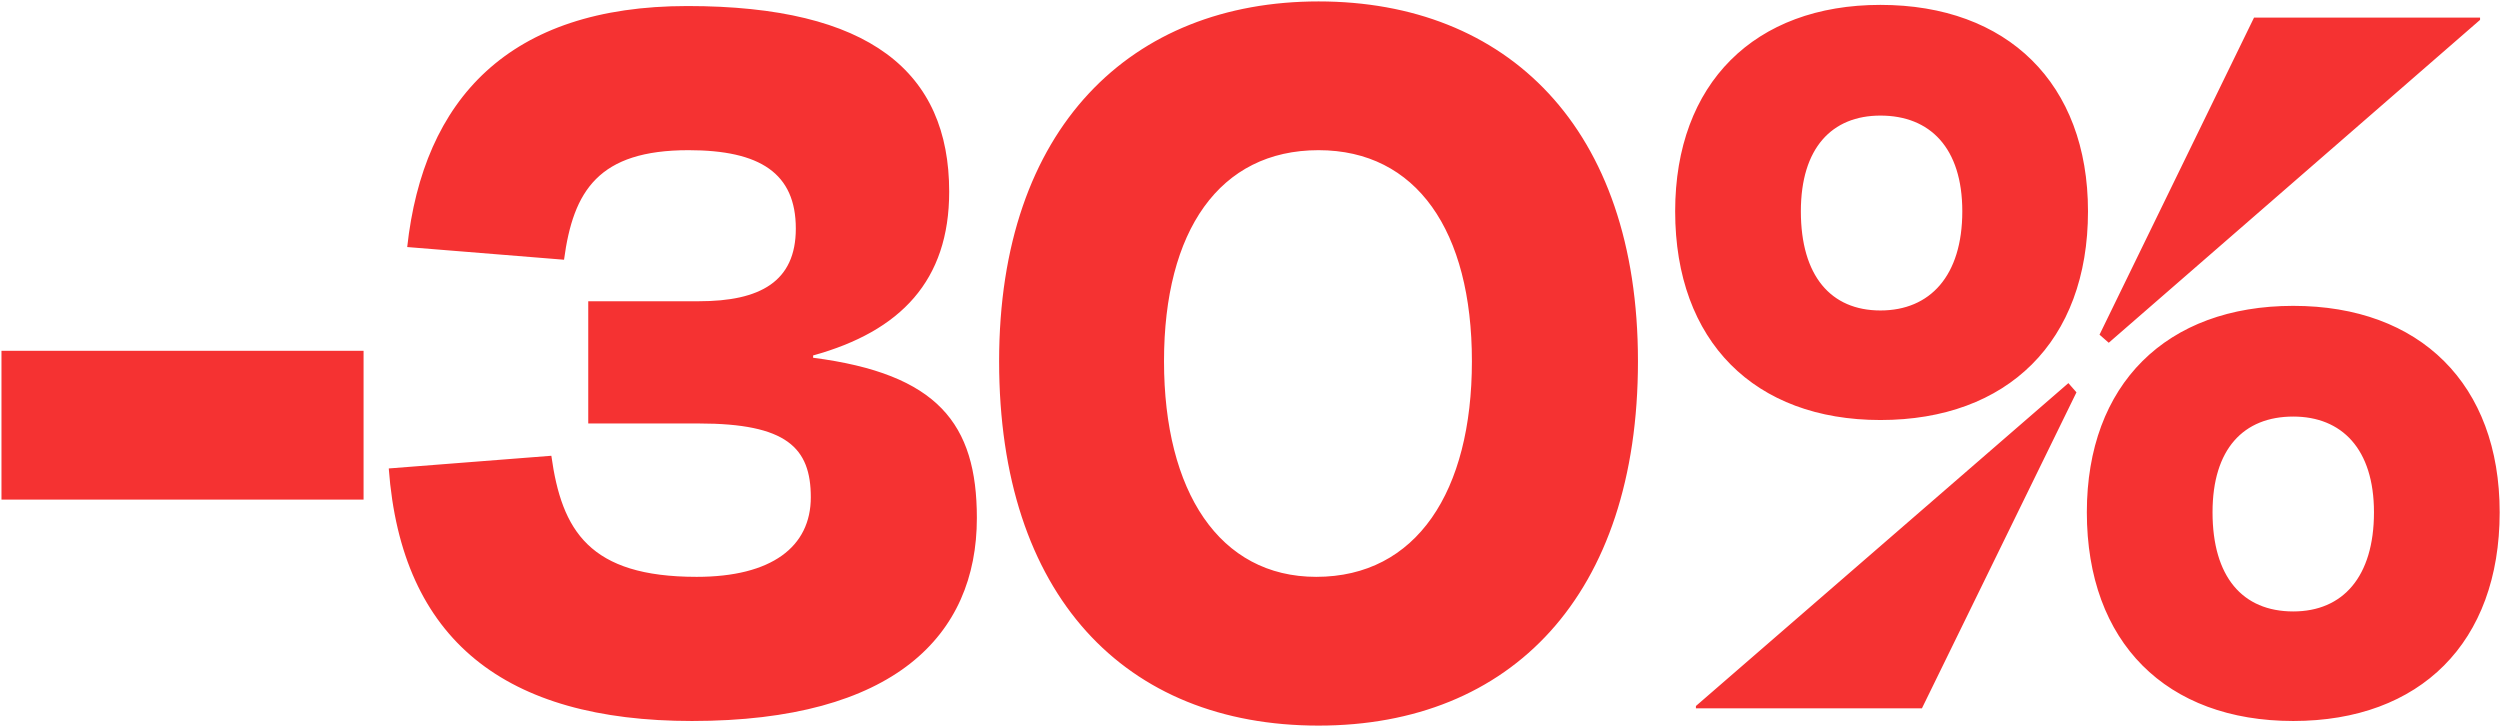 <svg width="740" height="215" viewBox="0 0 740 215" fill="none" xmlns="http://www.w3.org/2000/svg">
<path d="M0.437 103.846H107.616V147.878H0.437V103.846ZM204.842 213.413C149.546 213.413 118.826 189.52 115.072 138.662L163.199 134.907C166.271 157.094 174.463 170.747 206.207 170.747C228.394 170.747 239.999 161.872 239.999 147.195C239.999 132.518 232.831 125.35 206.89 125.35H174.122V89.168H206.89C224.981 89.168 235.562 83.366 235.562 67.665C235.562 51.281 224.981 44.454 203.818 44.454C177.194 44.454 169.685 56.401 166.954 76.88L120.533 73.126C125.312 29.435 150.57 1.787 203.477 1.787C257.407 1.787 280.959 21.243 280.959 56.742C280.959 83.024 266.623 98.043 240.682 105.211V105.894C277.546 110.672 289.151 125.35 289.151 153.339C289.151 188.155 264.575 213.413 204.842 213.413ZM390.287 44.454C360.932 44.454 344.548 68.347 344.548 106.918C344.548 145.488 360.932 170.747 389.604 170.747C419.3 170.747 435.684 145.488 435.684 106.918C435.684 68.347 419.3 44.454 390.287 44.454ZM390.287 0.422C445.924 0.422 484.836 37.627 484.836 106.918C484.836 176.208 447.289 214.779 390.287 214.779C332.943 214.779 295.738 176.208 295.738 106.918C295.738 37.627 334.991 0.422 390.287 0.422ZM556.606 124.326C519.401 124.326 495.849 101.115 495.849 62.544C495.849 24.657 519.401 1.446 556.606 1.446C594.153 1.446 618.046 24.657 618.046 62.544C618.046 101.115 594.153 124.326 556.606 124.326ZM556.606 91.899C571.283 91.899 580.841 81.659 580.841 62.544C580.841 43.771 571.283 34.214 556.606 34.214C542.27 34.214 533.054 43.771 533.054 62.544C533.054 81.659 541.929 91.899 556.606 91.899ZM678.803 213.413C641.257 213.413 617.705 190.203 617.705 151.632C617.705 113.744 641.257 90.534 678.803 90.534C716.35 90.534 739.902 113.744 739.902 151.632C739.902 190.203 716.35 213.413 678.803 213.413ZM678.803 180.987C693.48 180.987 702.696 170.747 702.696 151.632C702.696 132.859 693.139 123.302 678.803 123.302C664.126 123.302 654.91 132.859 654.91 151.632C654.91 170.747 663.784 180.987 678.803 180.987ZM667.198 5.201H734.099V5.883L624.19 101.456L621.459 99.067L667.198 5.201ZM568.894 209.659H501.993V208.976L612.243 113.403L614.633 116.134L568.894 209.659Z" fill="#F53232"/>
</svg>
